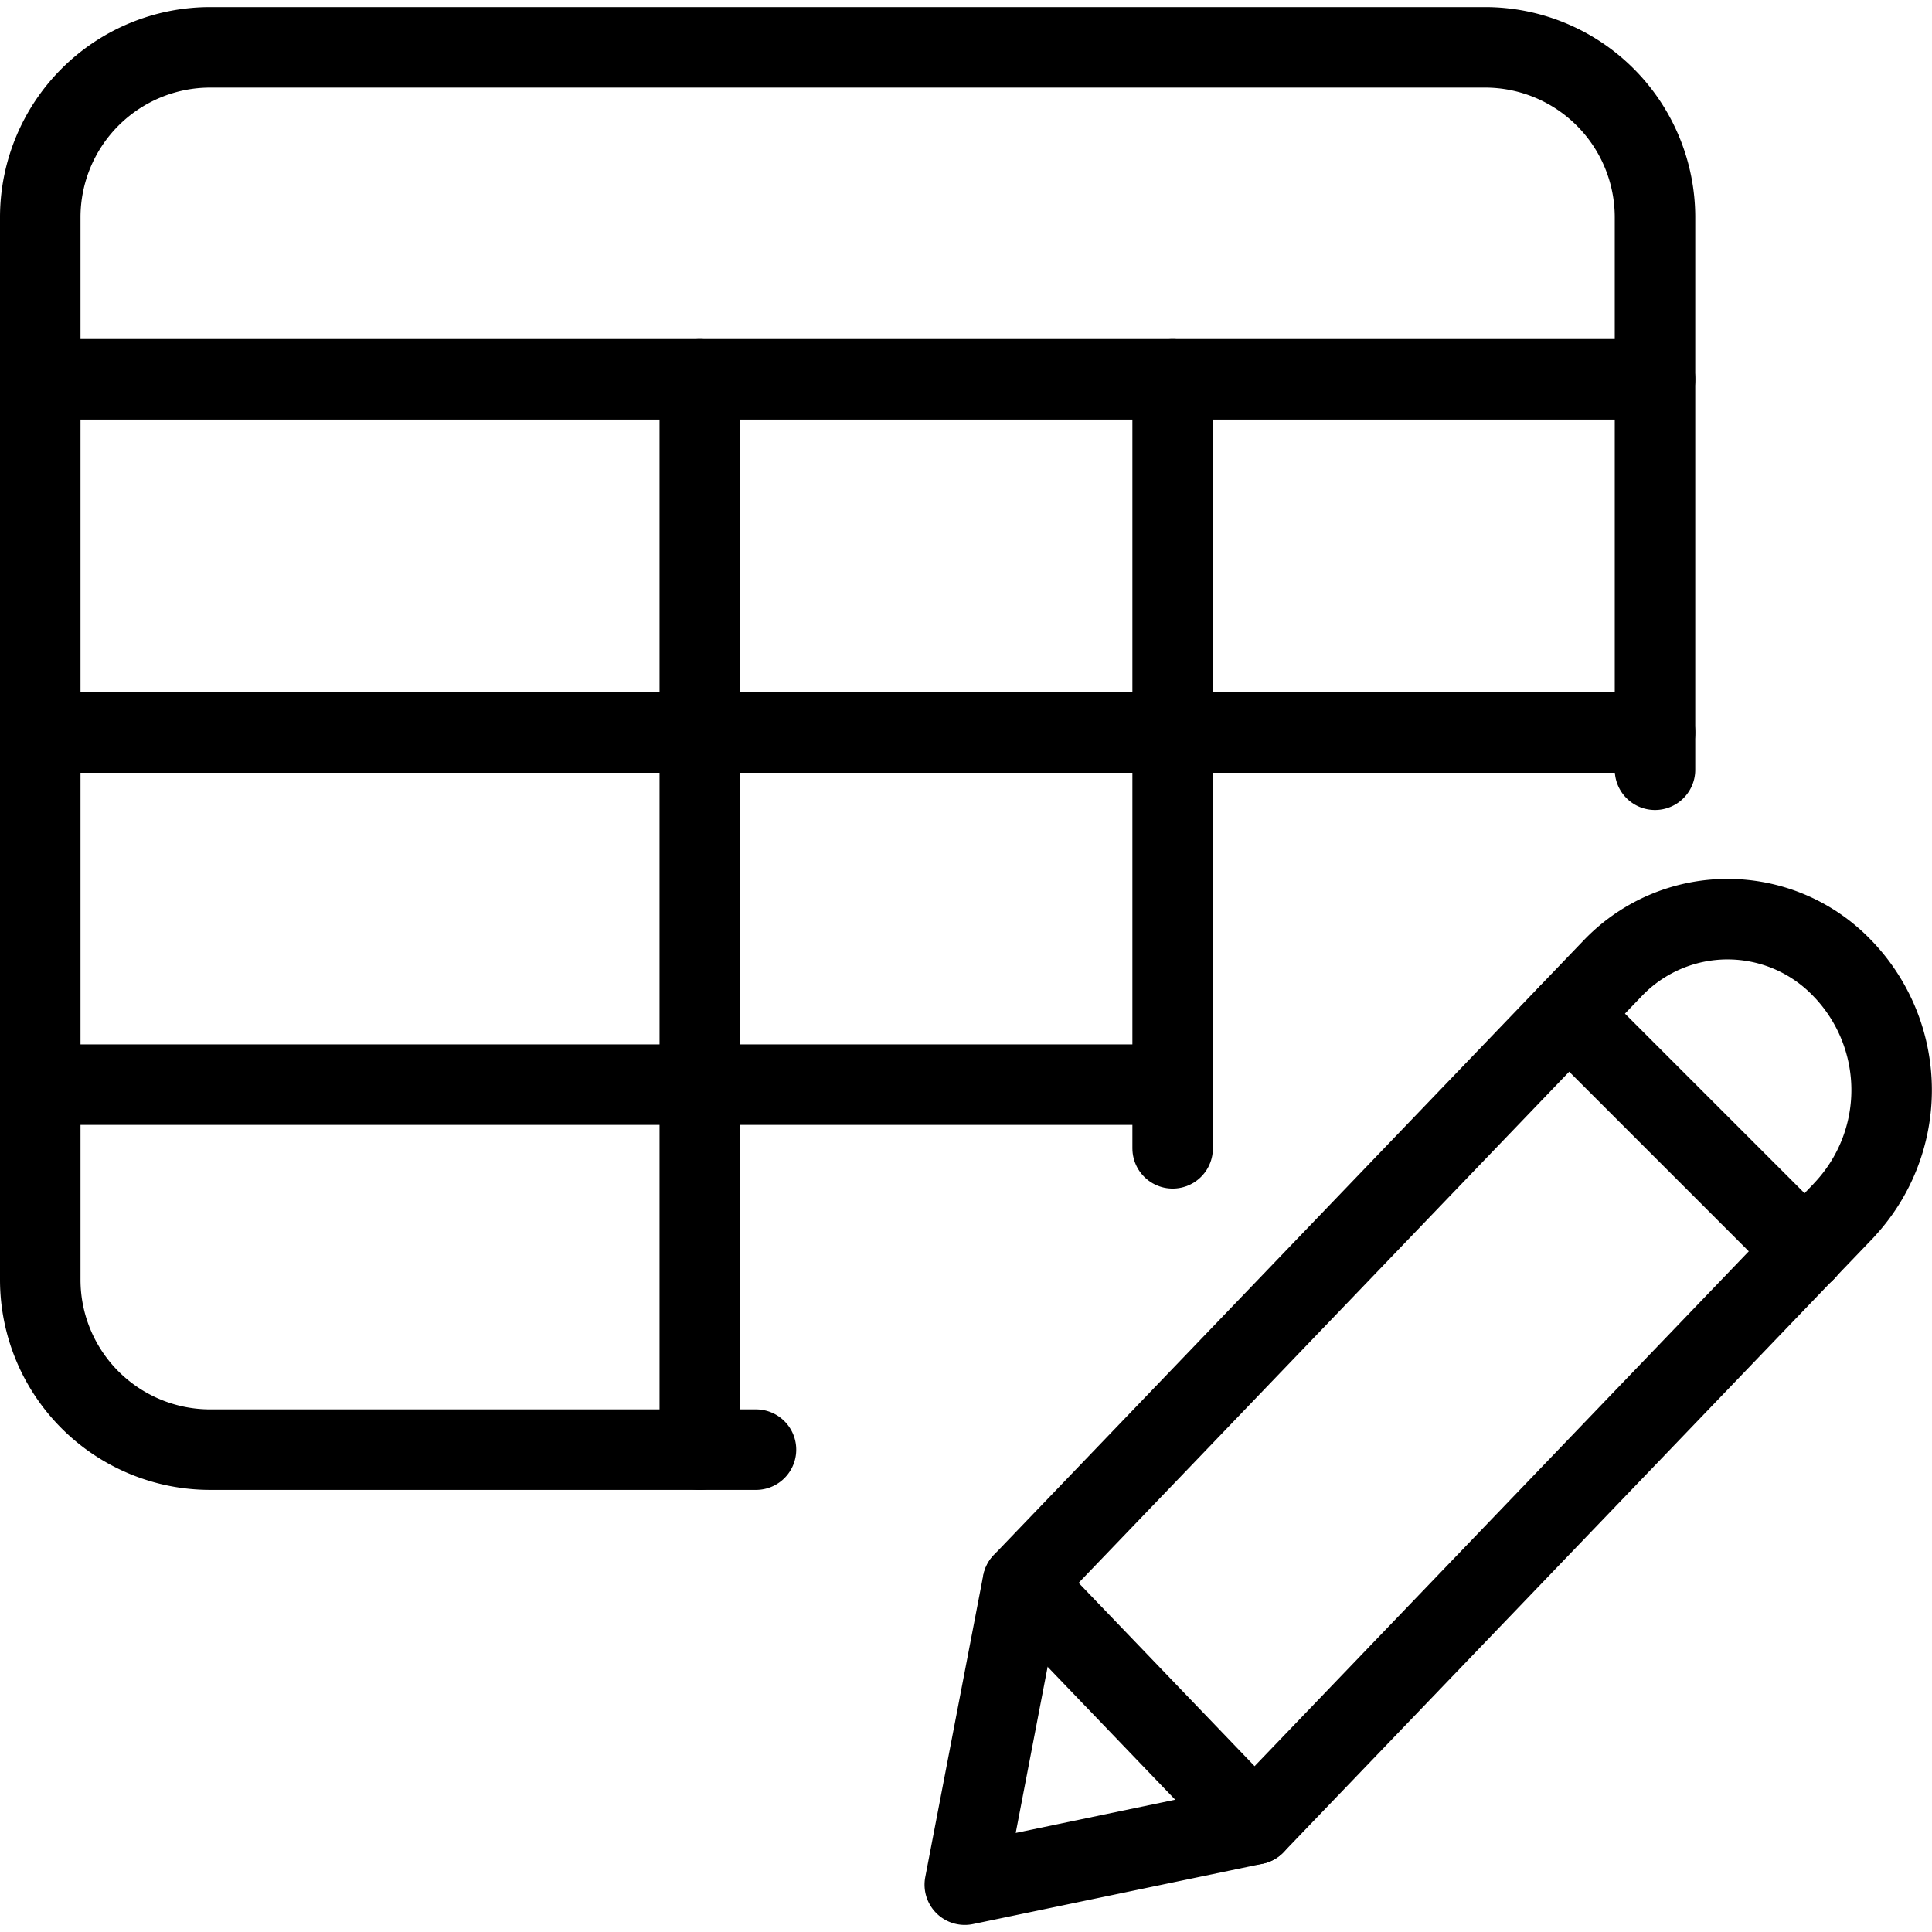 <svg xmlns="http://www.w3.org/2000/svg" viewBox="0 0 24 24"><g transform="matrix(1,0,0,1,0,0)"><defs><style>.a{fill:none;stroke:#000000;stroke-linecap:round;stroke-linejoin:round;}</style></defs><path class="a" d="M9.391,18.008H2.611A2.111,2.111,0,0,1,.5,15.9V2.7A2.112,2.112,0,0,1,2.611.588H18.448A2.112,2.112,0,0,1,20.559,2.7V9.562"></path><line class="a" x1="0.5" y1="4.712" x2="20.559" y2="4.712"></line><line class="a" x1="0.5" y1="13.474" x2="14.567" y2="13.474"></line><line class="a" x1="0.5" y1="9.1" x2="20.559" y2="9.1"></line><line class="a" x1="8.693" y1="4.712" x2="8.693" y2="18.008"></line><line class="a" x1="14.567" y1="4.712" x2="14.567" y2="14.265"></line><path class="a" d="M22.905,15.036l-7.32,7.626-3.6.75.72-3.748,7.32-7.627a1.973,1.973,0,0,1,2.87,0l.009.009a2.177,2.177,0,0,1,0,2.99Z"></path><line class="a" x1="12.707" y1="19.664" x2="15.585" y2="22.662"></line><line class="a" x1="19.487" y1="12.6" x2="22.426" y2="15.539"></line></g></svg>